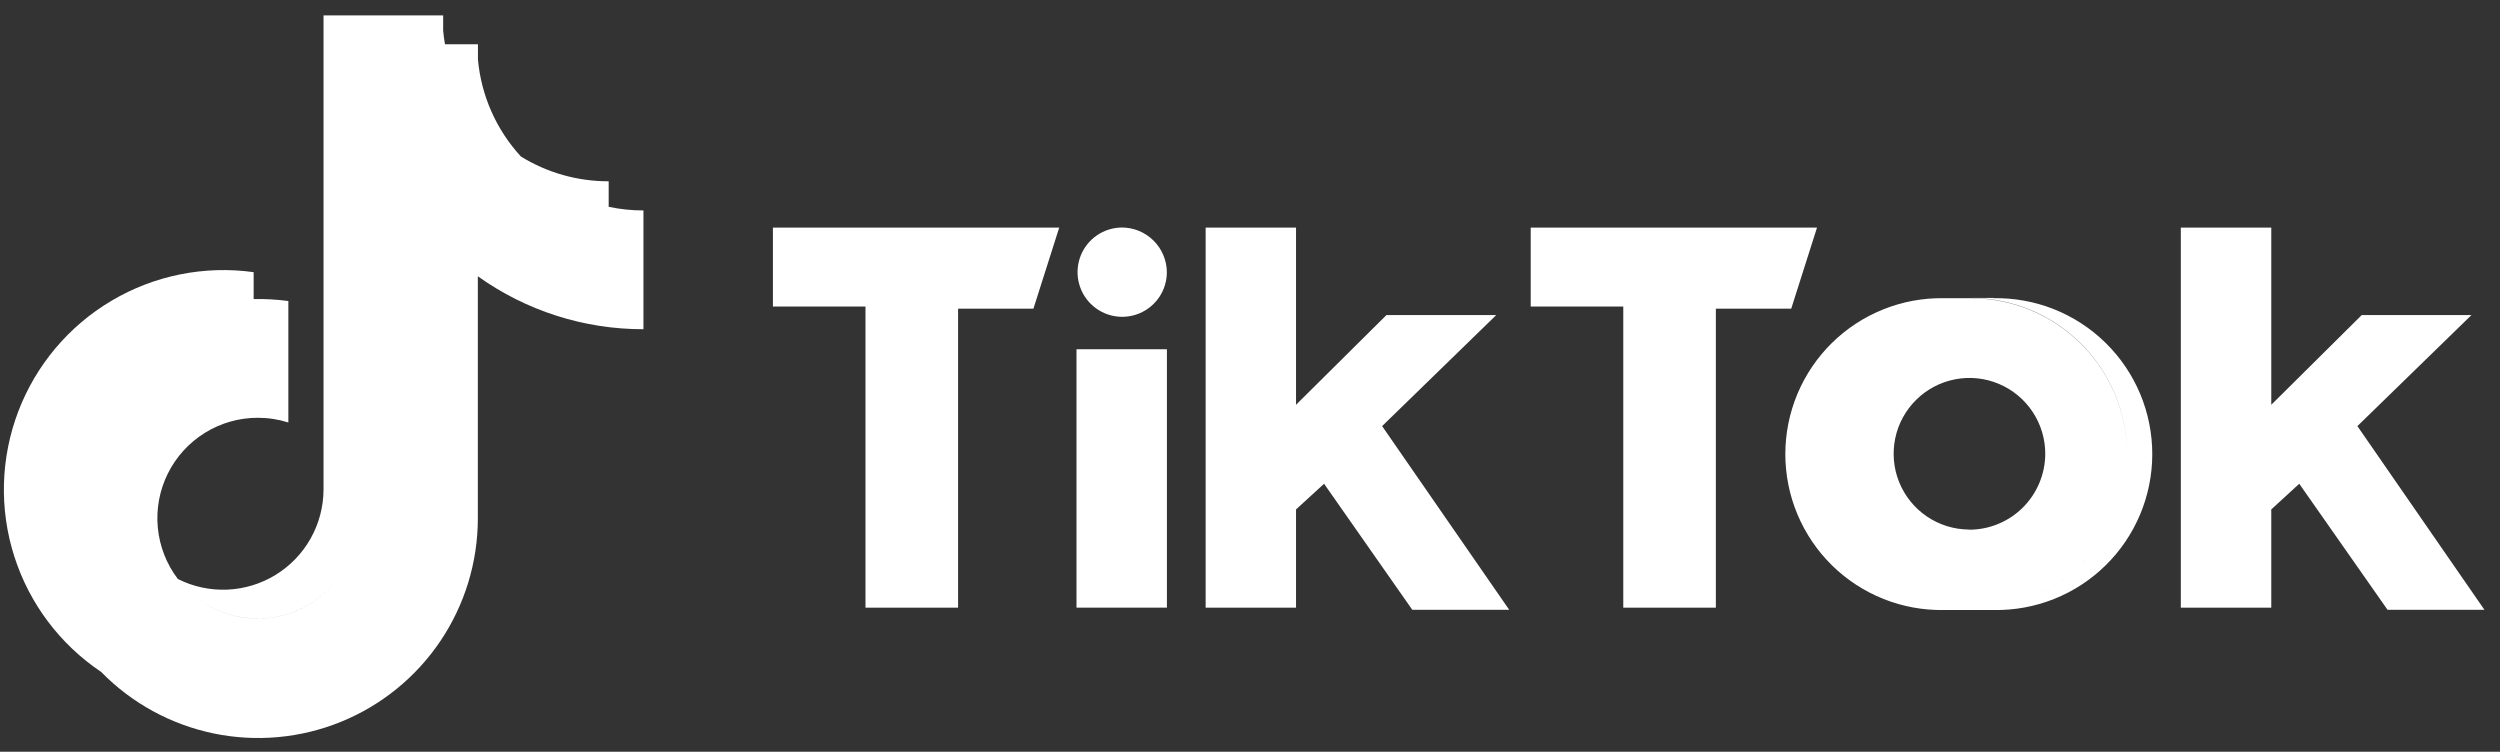 <?xml version="1.0" encoding="UTF-8"?> <svg xmlns="http://www.w3.org/2000/svg" width="143" height="43" viewBox="0 0 143 43" fill="none"><rect x="0" y="0" width="143" height="43" fill="#333333" stroke="none"/><path d="M34.816 11.825V10.369C33.041 10.375 31.301 9.883 29.793 8.95C28.388 7.421 27.526 5.472 27.338 3.405V2.531H25.454C25.408 2.272 25.371 2.014 25.349 1.753V0.879H18.506V28.012C18.502 28.99 18.247 29.951 17.767 30.804C17.287 31.657 16.597 32.373 15.762 32.884C14.928 33.396 13.977 33.686 12.999 33.727C12.021 33.768 11.049 33.559 10.175 33.12C9.526 32.268 9.128 31.251 9.027 30.185C8.925 29.119 9.124 28.046 9.6 27.087C10.076 26.128 10.811 25.321 11.721 24.757C12.631 24.193 13.681 23.895 14.752 23.897C15.343 23.897 15.931 23.988 16.494 24.166V17.219C15.836 17.13 15.172 17.093 14.508 17.106V15.568C11.694 15.177 8.831 15.752 6.386 17.198C3.94 18.645 2.058 20.878 1.046 23.533C0.034 26.188 -0.048 29.107 0.814 31.814C1.676 34.521 3.43 36.856 5.79 38.438C7.535 40.221 9.772 41.444 12.215 41.952C14.658 42.459 17.196 42.227 19.507 41.286C21.818 40.345 23.796 38.738 25.19 36.668C26.583 34.599 27.329 32.161 27.332 29.666V15.803C30.096 17.778 33.408 18.837 36.805 18.831V12.037C36.137 12.038 35.472 11.969 34.819 11.83L34.816 11.825ZM14.749 35.384C13.515 35.386 12.313 34.987 11.324 34.249C12.52 35.138 14.015 35.527 15.493 35.333C16.971 35.139 18.315 34.378 19.241 33.211C18.706 33.888 18.023 34.435 17.246 34.812C16.468 35.188 15.616 35.384 14.752 35.384H14.749Z" fill="white"></path><path d="M114.032 17.043H112.678C113.855 17.039 115.022 17.266 116.111 17.713C117.2 18.16 118.19 18.817 119.025 19.646C119.86 20.476 120.523 21.462 120.977 22.549C121.43 23.635 121.665 24.8 121.668 25.977C121.659 23.602 120.706 21.328 119.02 19.656C117.334 17.983 115.053 17.048 112.678 17.057H111.2C110.015 17.036 108.838 17.251 107.738 17.69C106.637 18.129 105.635 18.782 104.79 19.613C103.945 20.443 103.274 21.433 102.815 22.525C102.357 23.618 102.121 24.791 102.121 25.975C102.121 27.16 102.357 28.333 102.815 29.425C103.274 30.518 103.945 31.508 104.79 32.338C105.635 33.169 106.637 33.822 107.738 34.261C108.838 34.699 110.015 34.914 111.2 34.893H112.678C114.822 34.899 116.897 34.137 118.528 32.745C120.159 31.353 121.238 29.423 121.569 27.305C121.238 29.423 120.16 31.353 118.529 32.745C116.898 34.137 114.822 34.899 112.678 34.893H114.032C115.216 34.914 116.393 34.699 117.494 34.261C118.594 33.822 119.596 33.169 120.441 32.338C121.286 31.508 121.958 30.518 122.416 29.425C122.874 28.333 123.11 27.16 123.11 25.975C123.11 24.791 122.874 23.618 122.416 22.525C121.958 21.433 121.286 20.443 120.441 19.613C119.596 18.782 118.594 18.129 117.494 17.69C116.393 17.251 115.216 17.036 114.032 17.057V17.043ZM112.616 30.29C111.759 30.283 110.923 30.022 110.214 29.54C109.506 29.058 108.956 28.377 108.634 27.583C108.312 26.788 108.233 25.917 108.406 25.077C108.579 24.238 108.997 23.469 109.608 22.867C110.218 22.265 110.992 21.858 111.834 21.696C112.676 21.534 113.546 21.625 114.336 21.958C115.126 22.291 115.799 22.85 116.271 23.566C116.744 24.281 116.993 25.12 116.989 25.977C116.98 27.129 116.515 28.232 115.696 29.042C114.876 29.852 113.768 30.304 112.616 30.299V30.29Z" fill="white"></path><path d="M85.584 18.022H79.304L74.133 23.153V13.017H68.963V34.757H74.133V29.138L75.737 27.671L80.782 34.879H86.325L79.057 24.373L85.584 18.022Z" fill="white"></path><path d="M103.934 13.017H87.557V17.534H92.852V34.757H98.147V17.656H102.458L103.934 13.017Z" fill="white"></path><path d="M134.843 24.373L141.367 18.022H135.09L129.917 23.153V13.017H124.743V34.757H129.917V29.138L131.517 27.671L136.566 34.879H142.108L134.843 24.373Z" fill="white"></path><path d="M66.747 19.977H61.576V34.757H66.747V19.977Z" fill="white"></path><path d="M44.211 17.534H49.506V34.757H54.802V17.656H59.112L60.588 13.017H44.211V17.534Z" fill="white"></path><path d="M64.159 13.014C63.655 13.02 63.164 13.175 62.748 13.459C62.332 13.743 62.01 14.145 61.821 14.612C61.633 15.079 61.587 15.591 61.689 16.085C61.791 16.578 62.036 17.03 62.395 17.384C62.753 17.738 63.208 17.979 63.703 18.075C64.198 18.171 64.709 18.118 65.174 17.924C65.639 17.73 66.036 17.403 66.316 16.983C66.595 16.564 66.744 16.071 66.744 15.568C66.738 14.887 66.463 14.236 65.978 13.757C65.494 13.279 64.84 13.011 64.159 13.014Z" fill="white"></path></svg> 